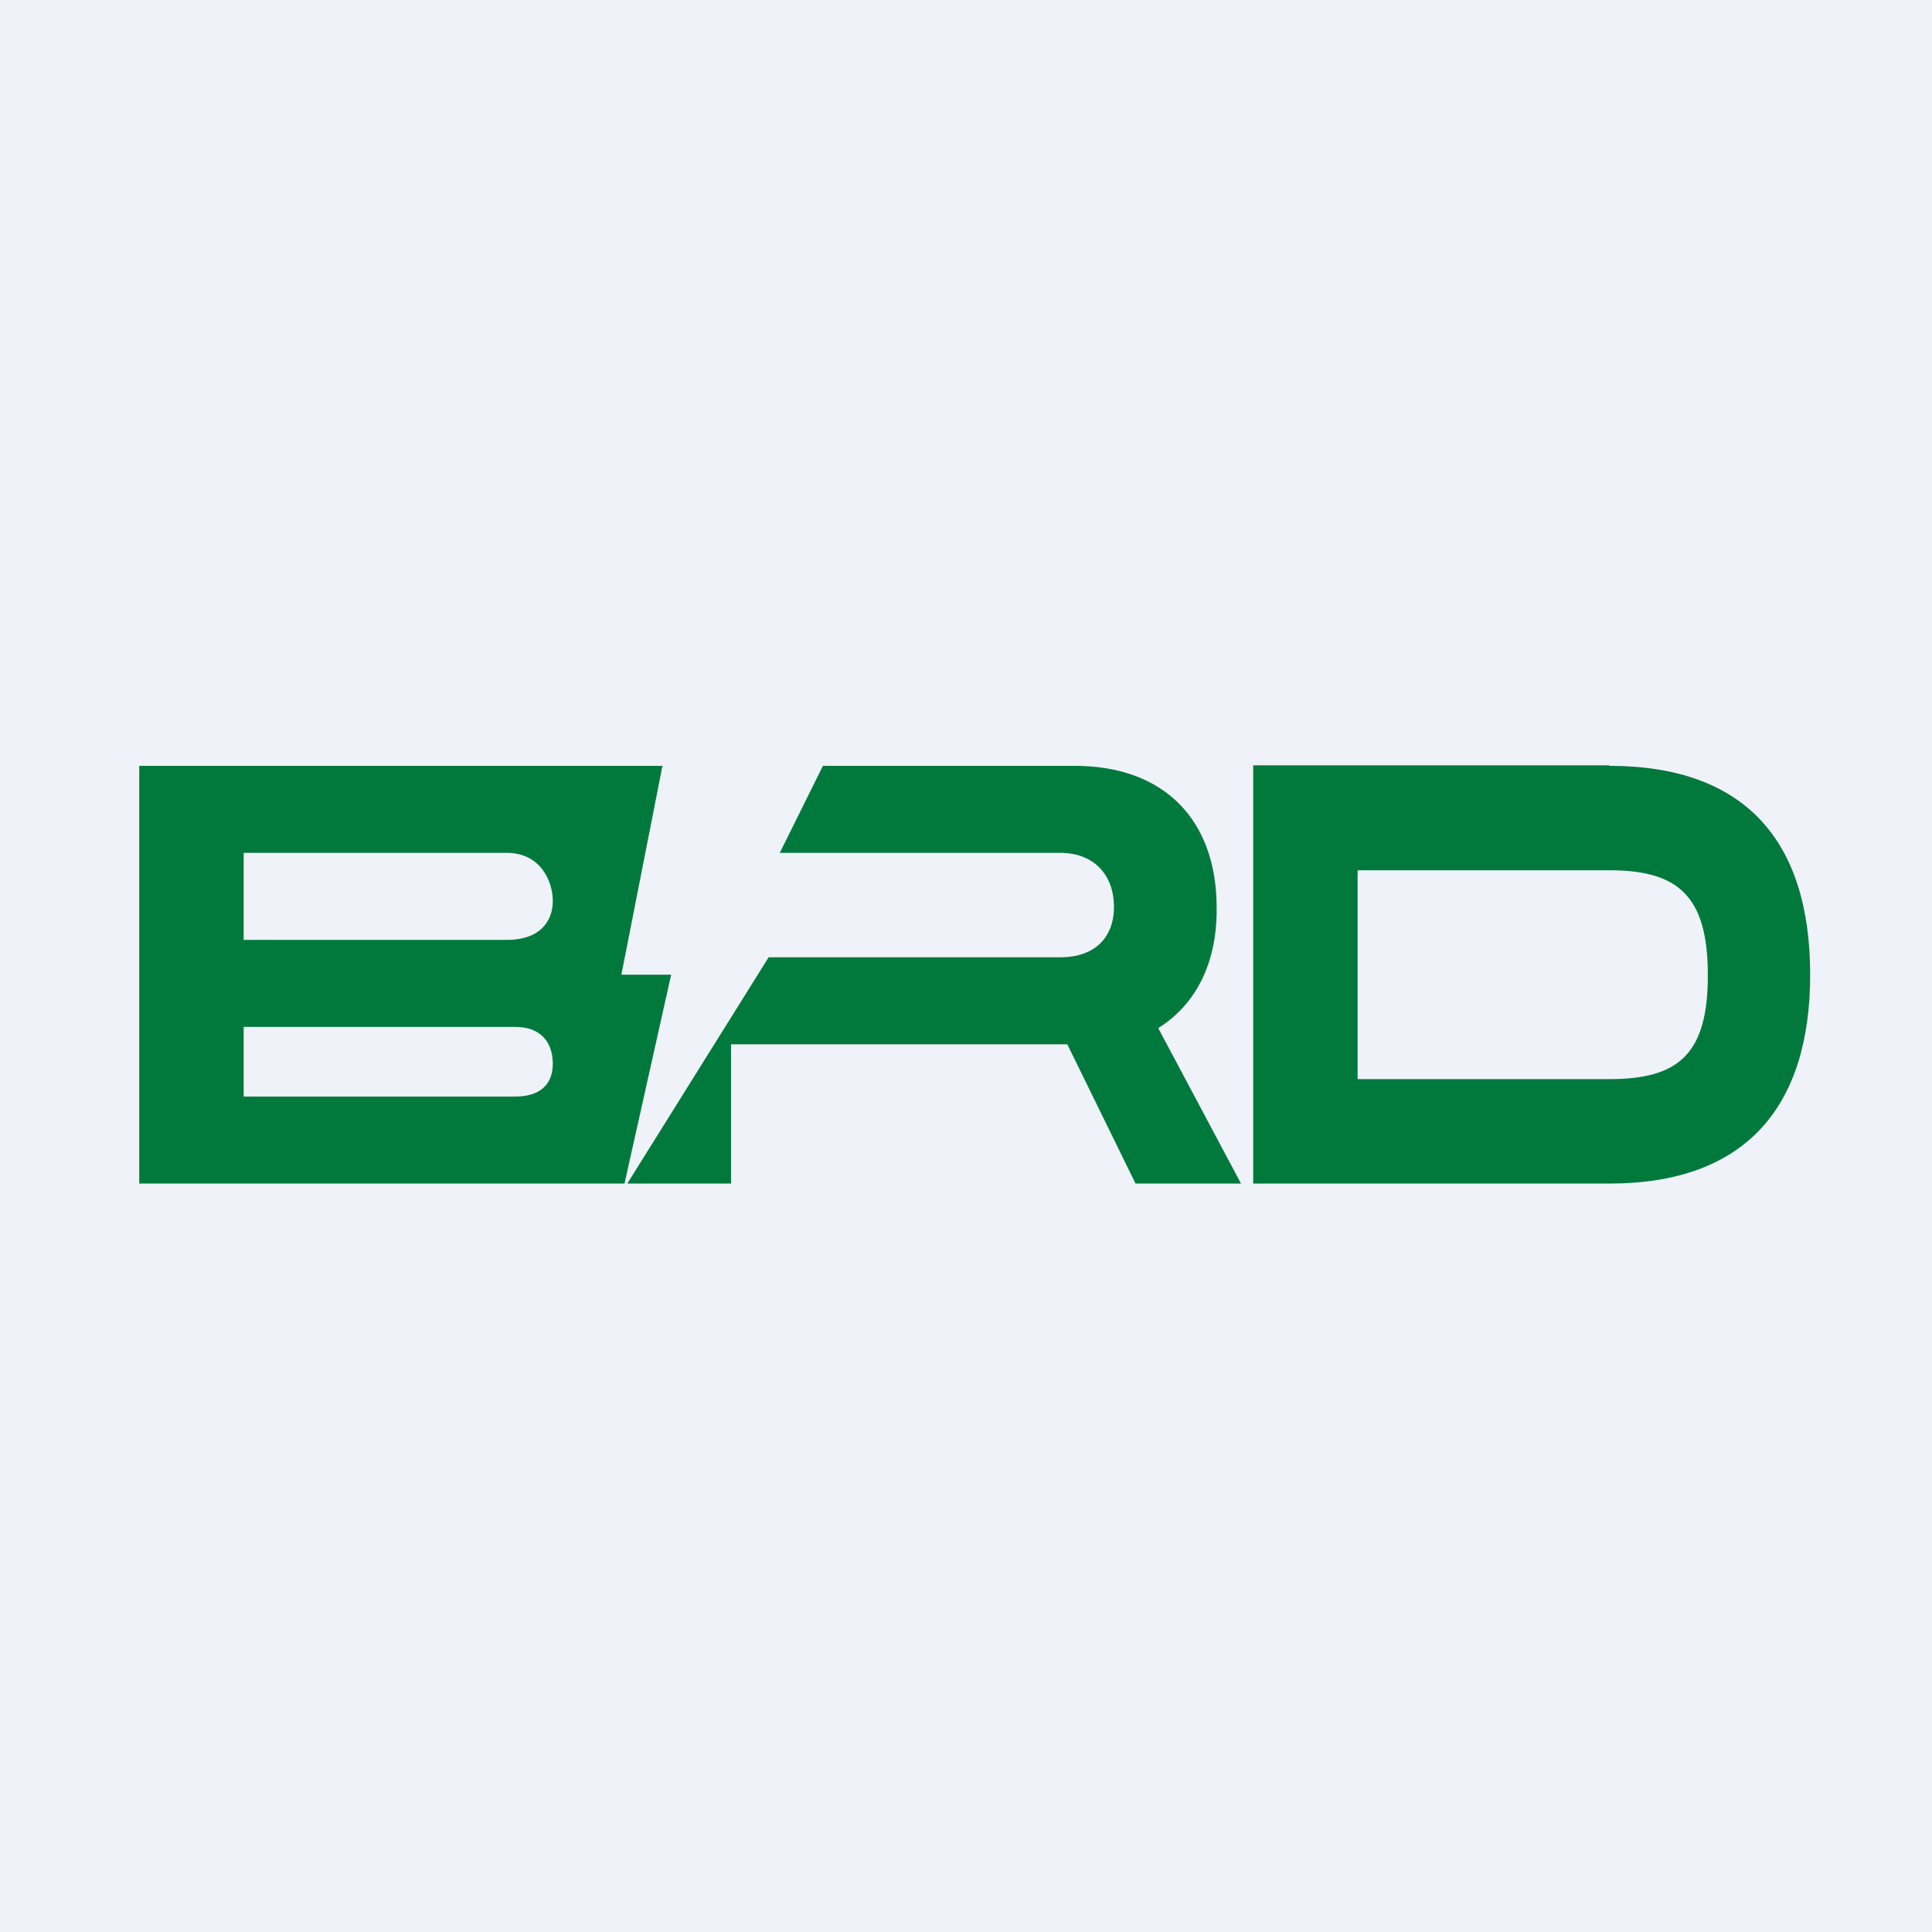<?xml version="1.0" encoding="UTF-8"?>
<!-- generated by Finnhub -->
<svg viewBox="0 0 55.5 55.5" xmlns="http://www.w3.org/2000/svg">
<path d="M 0,0 H 55.5 V 55.5 H 0 Z" fill="rgb(239, 242, 248)"/>
<path d="M 46.22,21.985 H 36 V 34 H 46.23 C 50.15,34 52,31.79 52,28 C 52,24.2 50.17,22 46.23,22 Z M 46.23,31 H 39 V 25 H 46.23 C 48.18,25 49.06,25.71 49.06,28 C 49.07,30.32 48.18,31 46.23,31 Z M 33.27,29.53 L 35.65,34 H 32.62 L 30.66,30 H 21 V 34 H 18.02 L 22.08,27.5 H 30.46 C 31.41,27.5 32,26.97 32,26.05 C 32,25.13 31.42,24.5 30.46,24.5 H 22.4 L 23.64,22 H 30.87 C 33.47,22 34.95,23.58 34.95,26.07 C 34.97,27.65 34.36,28.85 33.28,29.53 Z M 17.94,34 L 19.28,28 H 17.85 L 19.03,22 H 4 V 34 H 17.94 Z M 14.81,31.5 H 7 V 29.5 H 14.81 C 15.51,29.5 15.88,29.92 15.88,30.56 C 15.88,31.16 15.5,31.5 14.81,31.5 Z M 7,24.5 H 14.56 C 15.53,24.5 15.88,25.32 15.88,25.88 C 15.88,26.45 15.53,27 14.56,27 H 7 V 24.5 Z" fill="rgb(1, 121, 61)"/>
</svg>
